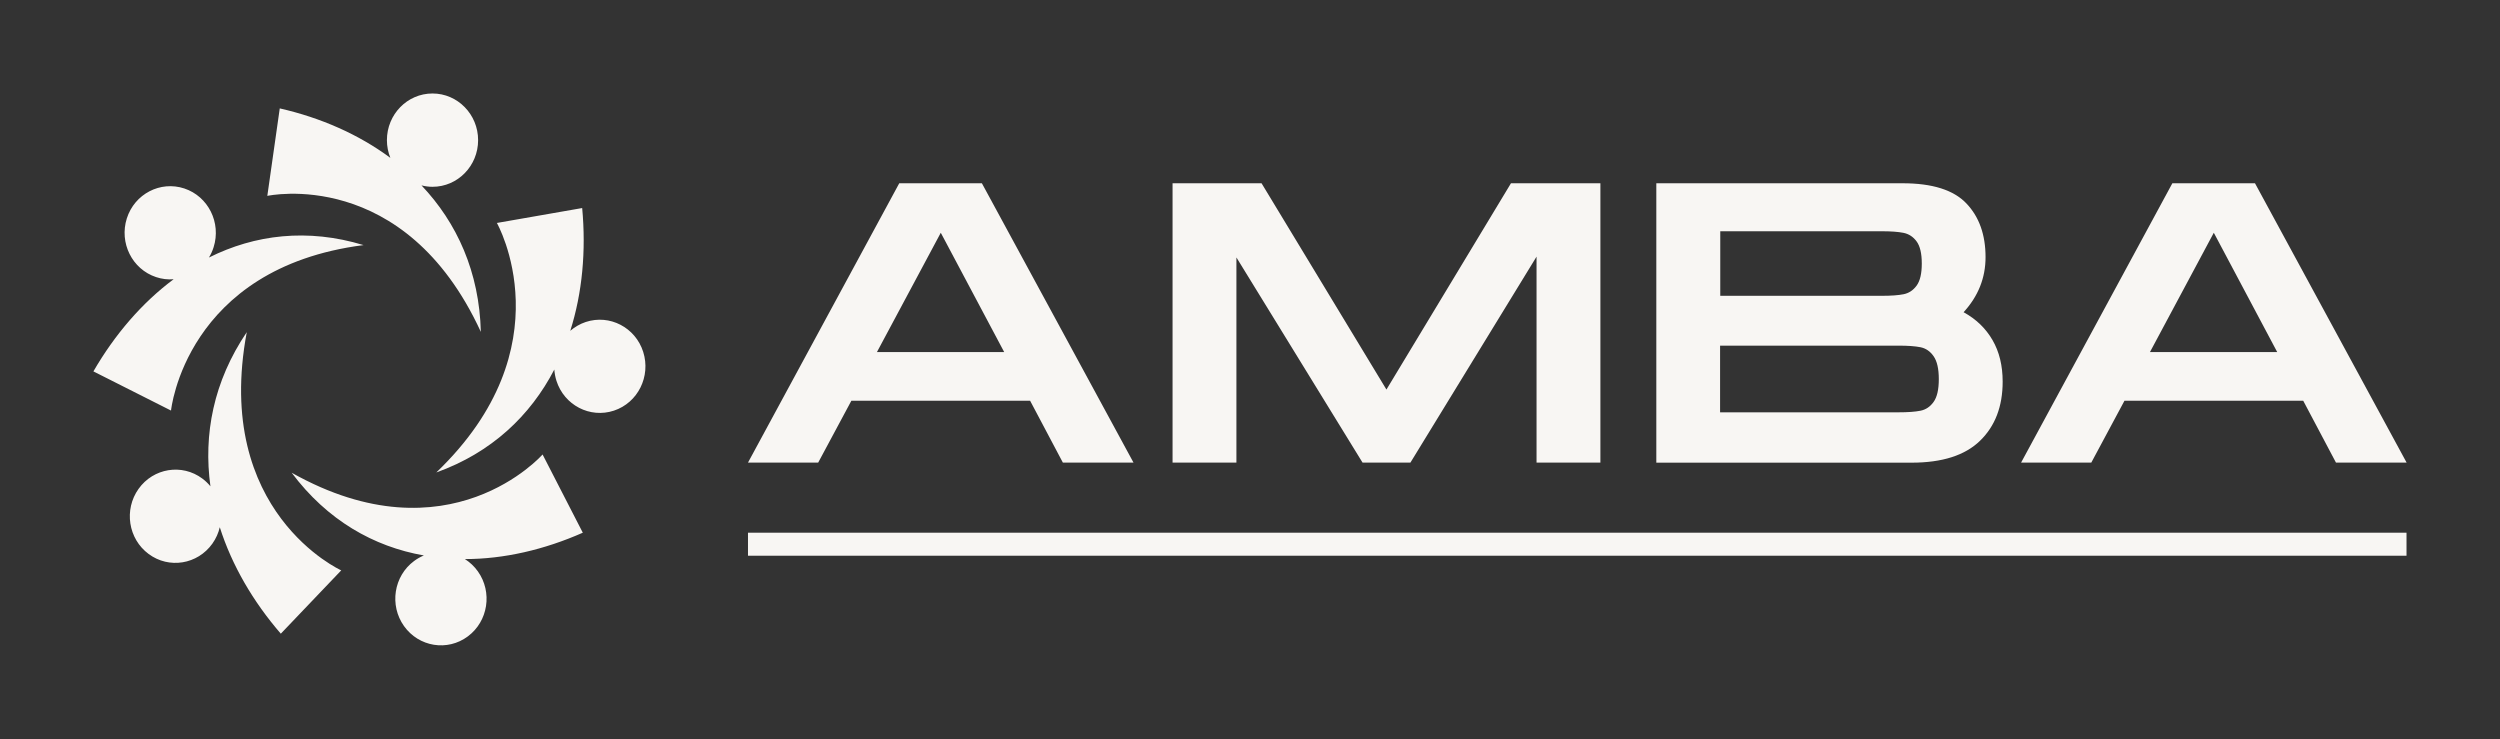 <?xml version="1.0" encoding="utf-8"?>
<!-- Generator: Adobe Illustrator 26.1.0, SVG Export Plug-In . SVG Version: 6.00 Build 0)  -->
<svg version="1.1" id="Layer_1" xmlns="http://www.w3.org/2000/svg" xmlns:xlink="http://www.w3.org/1999/xlink" x="0px" y="0px"
	 viewBox="0 0 283.46 83.79" style="enable-background:new 0 0 283.46 83.79;" xml:space="preserve">
<rect x="0" y="0" width="283.46" height="83.79" fill="#333333" stroke="none"/>
<style type="text/css">
	.st0{display:none;fill:#494F60;}
	.st1{fill:#F8F6F3;}
</style>
<rect class="st0" width="283.46" height="83.79"/>
<g>
	<path class="st1" d="M33.07,53.6c17.84,10.04,28.45-2.07,28.45-2.07l4.56,8.87c-4.37,1.93-8.94,2.99-13.37,2.99
		c0.56,0.35,1.06,0.82,1.47,1.39c1.68,2.36,1.17,5.67-1.14,7.38c-2.31,1.72-5.55,1.19-7.23-1.17c-1.68-2.36-1.17-5.67,1.14-7.38
		c0.35-0.26,0.72-0.47,1.11-0.63C42.36,61.98,37.09,58.98,33.07,53.6z M23.86,55.14c-0.27-0.33-0.57-0.62-0.92-0.88
		c-2.31-1.72-5.55-1.19-7.23,1.17c-1.68,2.36-1.17,5.67,1.14,7.38c2.31,1.72,5.55,1.19,7.23-1.17c0.41-0.58,0.69-1.21,0.84-1.86
		c1.37,4.31,3.77,8.43,6.92,12.07l6.85-7.18c0,0-14.55-6.57-10.71-27.01C24.2,43.25,23.05,49.28,23.86,55.14z"/>
	<path class="st1" d="M49.47,53.57c14.86-14.23,6.87-28.29,6.87-28.29l9.67-1.69c0.45,4.84,0.02,9.61-1.35,13.92
		c0.5-0.43,1.09-0.78,1.75-1c2.72-0.9,5.64,0.62,6.52,3.39c0.88,2.78-0.6,5.76-3.32,6.66c-2.72,0.9-5.64-0.62-6.52-3.39
		c-0.13-0.42-0.21-0.84-0.24-1.27C60.14,47.13,55.73,51.32,49.47,53.57z M23.69,29.2c0.22-0.36,0.4-0.75,0.53-1.17
		c0.88-2.78-0.61-5.76-3.32-6.66c-2.72-0.9-5.64,0.62-6.52,3.39c-0.88,2.78,0.6,5.76,3.32,6.66c0.66,0.22,1.34,0.3,1.99,0.24
		c-3.59,2.67-6.68,6.27-9.1,10.45l8.8,4.44c0,0,1.62-16.17,21.83-18.76C34.87,25.86,28.89,26.6,23.69,29.2z M47.79,21.02
		c0.4,0.1,0.82,0.16,1.25,0.16c2.86,0,5.17-2.37,5.17-5.29c0-2.92-2.32-5.29-5.17-5.29c-2.86,0-5.17,2.37-5.17,5.29
		c0,0.71,0.14,1.39,0.39,2.01c-3.59-2.66-7.89-4.55-12.54-5.61l-1.41,9.92c0,0,15.55-3.42,24.21,15.42
		C54.35,30.85,51.82,25.27,47.79,21.02z"/>
</g>
<path class="st1" d="M116.8,45.44H96.53l-3.76,7.01h-7.96l17.15-31.67h9.37l17.19,31.67h-8.01L116.8,45.44z M113.86,39.92
	l-7.19-13.53l-7.24,13.53H113.86z M181.46,52.45h-7.24V29.1l-14.3,23.35h-5.43l-14.3-23.26v23.26h-7.24V20.78h10.09l14.16,23.39
	l14.12-23.39h10.14V52.45z M225.92,38.56c0.77,1.33,1.15,2.9,1.15,4.71c0,2.81-0.85,5.04-2.56,6.7c-1.7,1.66-4.29,2.49-7.76,2.49
	H187.8V20.78h27.92c3.38,0,5.79,0.76,7.24,2.29c1.45,1.52,2.17,3.55,2.17,6.09c0,2.35-0.83,4.43-2.49,6.24
	C224.06,36.18,225.15,37.23,225.92,38.56z M195.04,33.54h18.28h0.05c1.06,0,1.88-0.06,2.47-0.18c0.59-0.12,1.08-0.44,1.47-0.97
	c0.39-0.53,0.59-1.36,0.59-2.51c0-1.15-0.2-1.98-0.59-2.51c-0.39-0.53-0.89-0.85-1.49-0.97c-0.6-0.12-1.43-0.18-2.49-0.18h-18.28
	V33.54z M217.75,46.57c0.6-0.12,1.1-0.45,1.49-1c0.39-0.54,0.59-1.4,0.59-2.58c0-1.18-0.2-2.04-0.59-2.6
	c-0.39-0.56-0.89-0.9-1.49-1.02c-0.6-0.12-1.43-0.18-2.49-0.18h-20.23v7.56h20.23C216.32,46.75,217.15,46.69,217.75,46.57z
	 M261.15,45.44h-20.27l-3.76,7.01h-7.96l17.15-31.67h9.37l17.19,31.67h-8.01L261.15,45.44z M258.2,39.92l-7.19-13.53l-7.24,13.53
	H258.2z"/>
<rect x="84.81" y="60.4" class="st1" width="188.05" height="2.61"/>
</svg>
